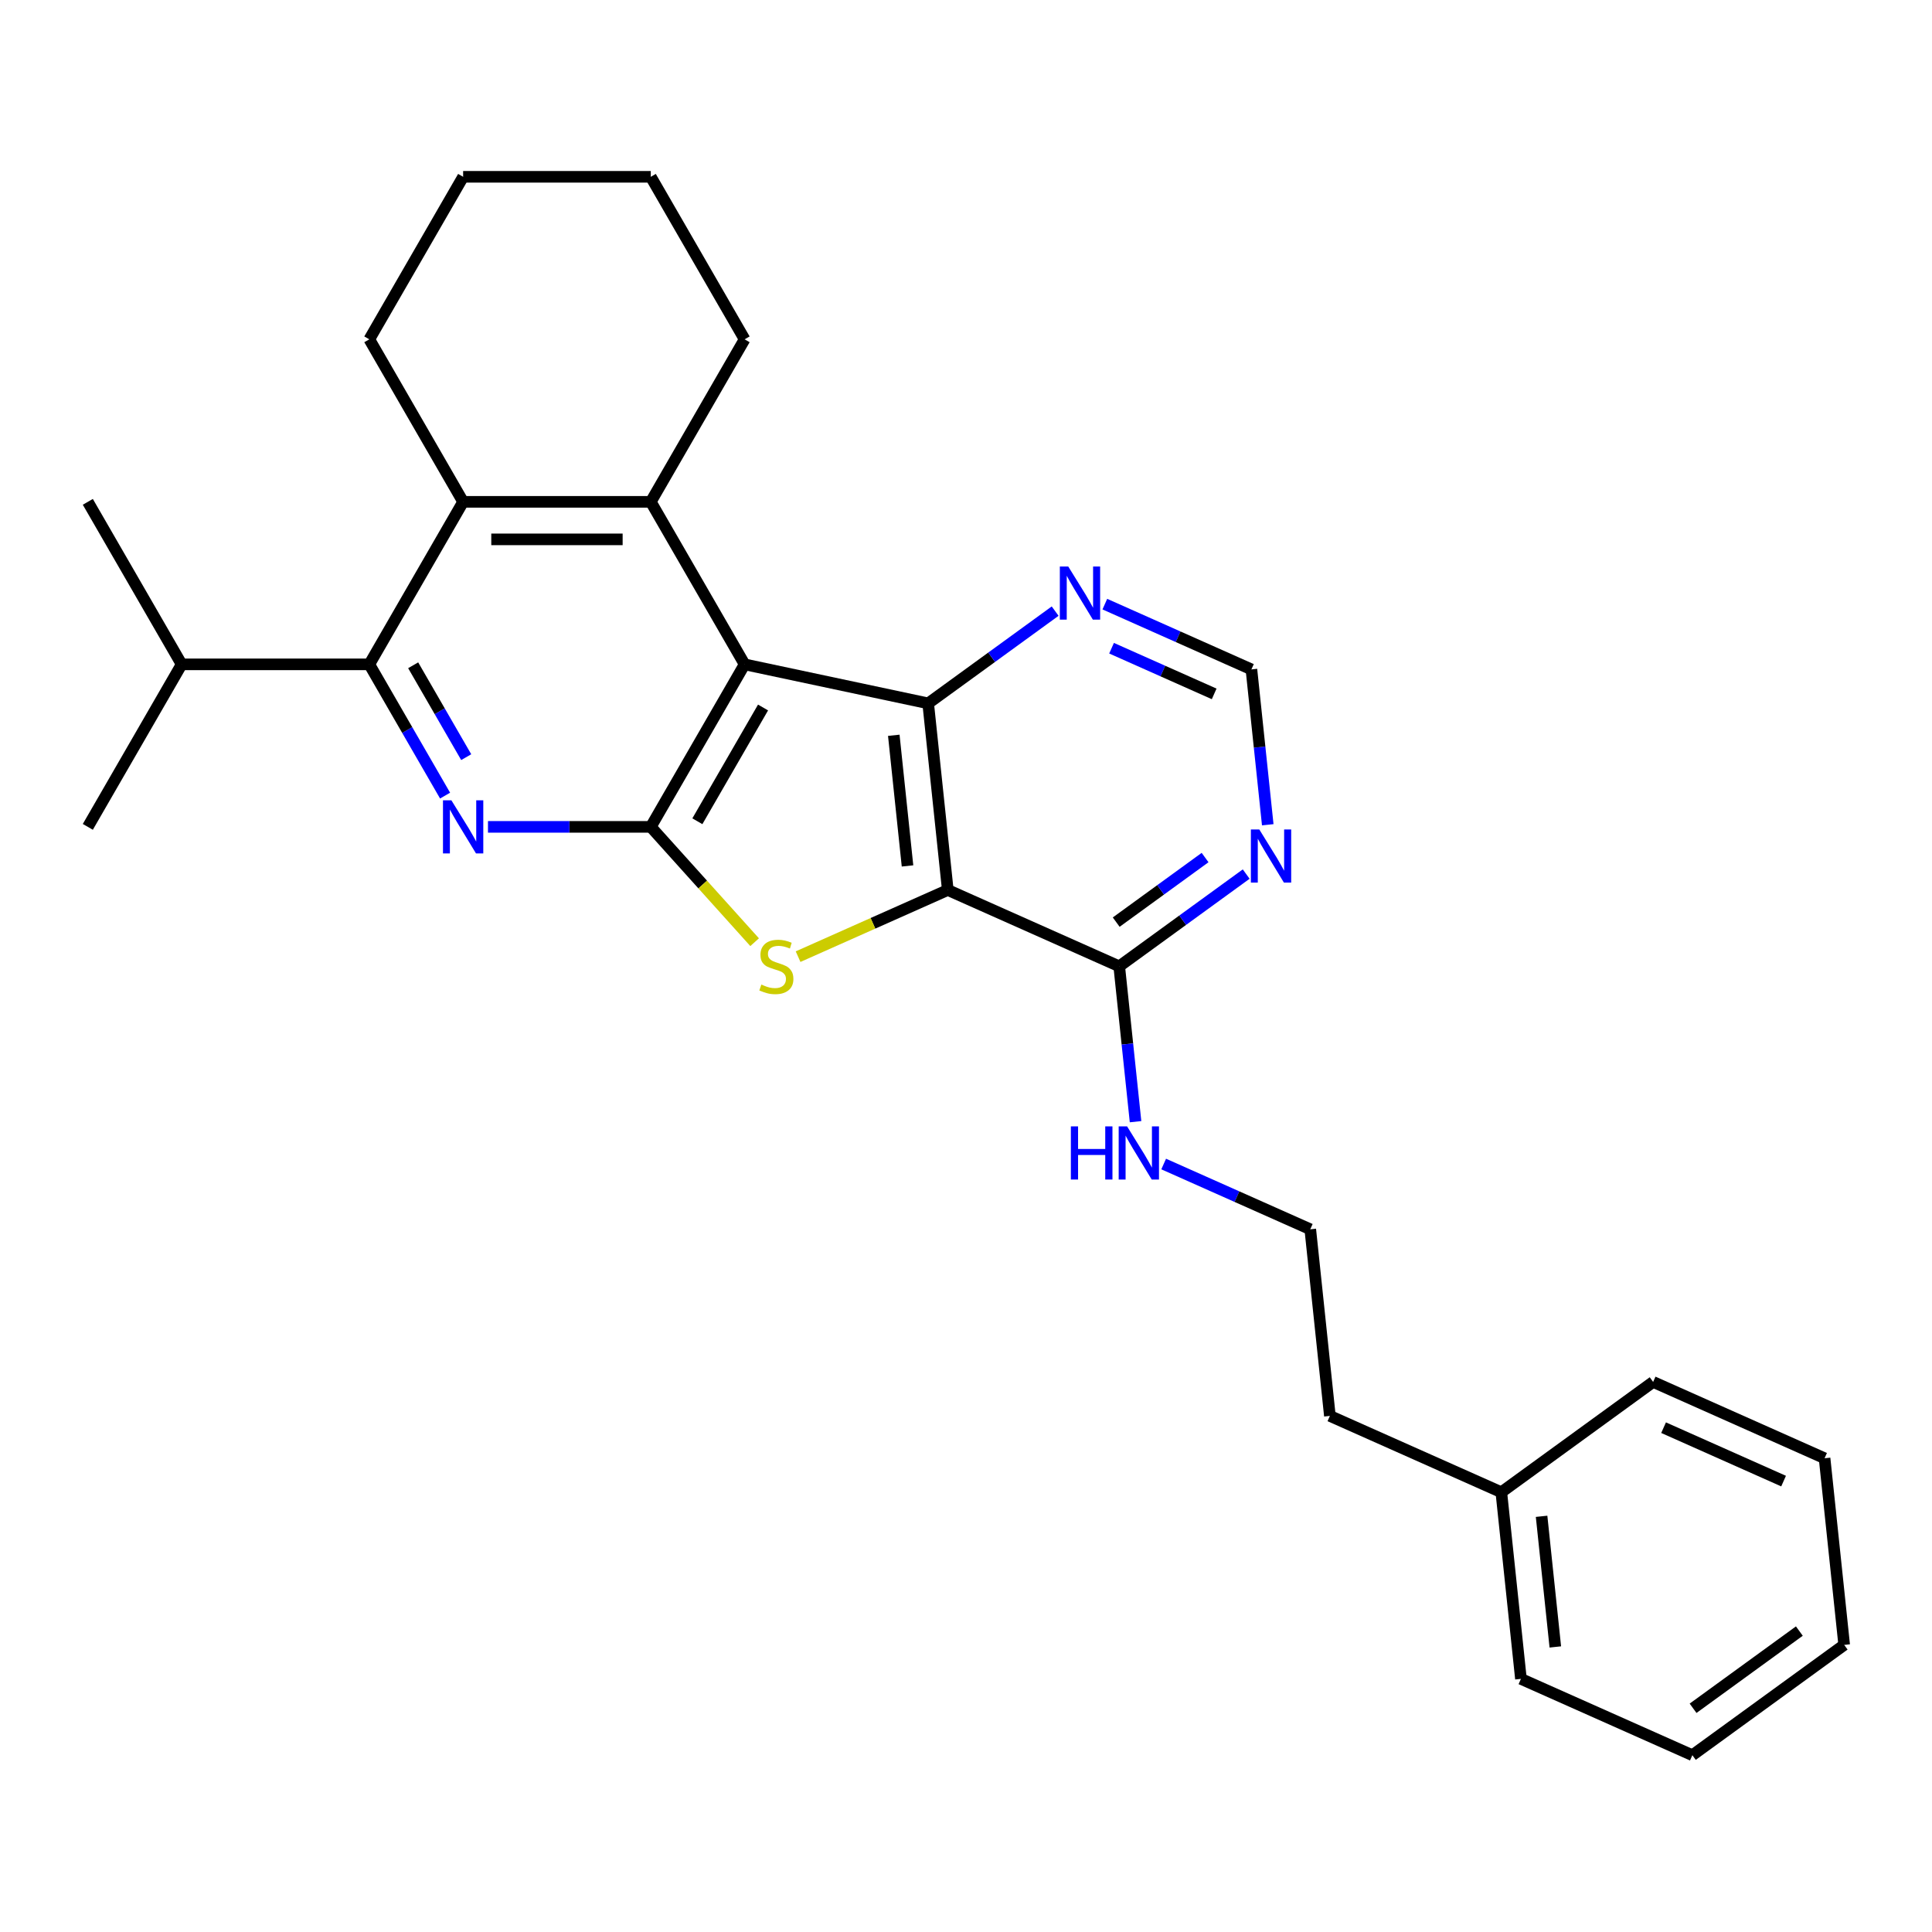<?xml version='1.0' encoding='iso-8859-1'?>
<svg version='1.1' baseProfile='full'
              xmlns='http://www.w3.org/2000/svg'
                      xmlns:rdkit='http://www.rdkit.org/xml'
                      xmlns:xlink='http://www.w3.org/1999/xlink'
                  xml:space='preserve'
width='1000px' height='1000px' viewBox='0 0 1000 1000'>
<!-- END OF HEADER -->
<rect style='opacity:1.0;fill:#FFFFFF;stroke:none' width='1000' height='1000' x='0' y='0'> </rect>
<path class='bond-0' d='M 385.412,343.869 L 336.847,427.986' style='fill:none;fill-rule:evenodd;stroke:#000000;stroke-width:6px;stroke-linecap:butt;stroke-linejoin:miter;stroke-opacity:1' />
<path class='bond-0' d='M 394.951,366.199 L 360.955,425.082' style='fill:none;fill-rule:evenodd;stroke:#000000;stroke-width:6px;stroke-linecap:butt;stroke-linejoin:miter;stroke-opacity:1' />
<path class='bond-3' d='M 385.412,343.869 L 480.42,364.063' style='fill:none;fill-rule:evenodd;stroke:#000000;stroke-width:6px;stroke-linecap:butt;stroke-linejoin:miter;stroke-opacity:1' />
<path class='bond-5' d='M 385.412,343.869 L 336.847,259.751' style='fill:none;fill-rule:evenodd;stroke:#000000;stroke-width:6px;stroke-linecap:butt;stroke-linejoin:miter;stroke-opacity:1' />
<path class='bond-2' d='M 336.847,427.986 L 363.719,457.832' style='fill:none;fill-rule:evenodd;stroke:#000000;stroke-width:6px;stroke-linecap:butt;stroke-linejoin:miter;stroke-opacity:1' />
<path class='bond-2' d='M 363.719,457.832 L 390.592,487.677' style='fill:none;fill-rule:evenodd;stroke:#CCCC00;stroke-width:6px;stroke-linecap:butt;stroke-linejoin:miter;stroke-opacity:1' />
<path class='bond-4' d='M 336.847,427.986 L 294.711,427.986' style='fill:none;fill-rule:evenodd;stroke:#000000;stroke-width:6px;stroke-linecap:butt;stroke-linejoin:miter;stroke-opacity:1' />
<path class='bond-4' d='M 294.711,427.986 L 252.576,427.986' style='fill:none;fill-rule:evenodd;stroke:#0000FF;stroke-width:6px;stroke-linecap:butt;stroke-linejoin:miter;stroke-opacity:1' />
<path class='bond-1' d='M 490.573,460.662 L 480.42,364.063' style='fill:none;fill-rule:evenodd;stroke:#000000;stroke-width:6px;stroke-linecap:butt;stroke-linejoin:miter;stroke-opacity:1' />
<path class='bond-1' d='M 469.73,448.203 L 462.623,380.584' style='fill:none;fill-rule:evenodd;stroke:#000000;stroke-width:6px;stroke-linecap:butt;stroke-linejoin:miter;stroke-opacity:1' />
<path class='bond-8' d='M 490.573,460.662 L 579.306,500.169' style='fill:none;fill-rule:evenodd;stroke:#000000;stroke-width:6px;stroke-linecap:butt;stroke-linejoin:miter;stroke-opacity:1' />
<path class='bond-28' d='M 490.573,460.662 L 451.83,477.911' style='fill:none;fill-rule:evenodd;stroke:#000000;stroke-width:6px;stroke-linecap:butt;stroke-linejoin:miter;stroke-opacity:1' />
<path class='bond-28' d='M 451.83,477.911 L 413.087,495.161' style='fill:none;fill-rule:evenodd;stroke:#CCCC00;stroke-width:6px;stroke-linecap:butt;stroke-linejoin:miter;stroke-opacity:1' />
<path class='bond-10' d='M 480.42,364.063 L 513.28,340.189' style='fill:none;fill-rule:evenodd;stroke:#000000;stroke-width:6px;stroke-linecap:butt;stroke-linejoin:miter;stroke-opacity:1' />
<path class='bond-10' d='M 513.28,340.189 L 546.14,316.315' style='fill:none;fill-rule:evenodd;stroke:#0000FF;stroke-width:6px;stroke-linecap:butt;stroke-linejoin:miter;stroke-opacity:1' />
<path class='bond-29' d='M 230.373,411.804 L 210.762,377.837' style='fill:none;fill-rule:evenodd;stroke:#0000FF;stroke-width:6px;stroke-linecap:butt;stroke-linejoin:miter;stroke-opacity:1' />
<path class='bond-29' d='M 210.762,377.837 L 191.151,343.869' style='fill:none;fill-rule:evenodd;stroke:#000000;stroke-width:6px;stroke-linecap:butt;stroke-linejoin:miter;stroke-opacity:1' />
<path class='bond-29' d='M 241.313,391.901 L 227.585,368.124' style='fill:none;fill-rule:evenodd;stroke:#0000FF;stroke-width:6px;stroke-linecap:butt;stroke-linejoin:miter;stroke-opacity:1' />
<path class='bond-29' d='M 227.585,368.124 L 213.858,344.346' style='fill:none;fill-rule:evenodd;stroke:#000000;stroke-width:6px;stroke-linecap:butt;stroke-linejoin:miter;stroke-opacity:1' />
<path class='bond-7' d='M 336.847,259.751 L 239.716,259.751' style='fill:none;fill-rule:evenodd;stroke:#000000;stroke-width:6px;stroke-linecap:butt;stroke-linejoin:miter;stroke-opacity:1' />
<path class='bond-7' d='M 322.277,279.177 L 254.286,279.177' style='fill:none;fill-rule:evenodd;stroke:#000000;stroke-width:6px;stroke-linecap:butt;stroke-linejoin:miter;stroke-opacity:1' />
<path class='bond-14' d='M 336.847,259.751 L 385.412,175.633' style='fill:none;fill-rule:evenodd;stroke:#000000;stroke-width:6px;stroke-linecap:butt;stroke-linejoin:miter;stroke-opacity:1' />
<path class='bond-6' d='M 191.151,343.869 L 239.716,259.751' style='fill:none;fill-rule:evenodd;stroke:#000000;stroke-width:6px;stroke-linecap:butt;stroke-linejoin:miter;stroke-opacity:1' />
<path class='bond-13' d='M 191.151,343.869 L 94.02,343.869' style='fill:none;fill-rule:evenodd;stroke:#000000;stroke-width:6px;stroke-linecap:butt;stroke-linejoin:miter;stroke-opacity:1' />
<path class='bond-15' d='M 239.716,259.751 L 191.151,175.633' style='fill:none;fill-rule:evenodd;stroke:#000000;stroke-width:6px;stroke-linecap:butt;stroke-linejoin:miter;stroke-opacity:1' />
<path class='bond-12' d='M 579.306,500.169 L 583.532,540.377' style='fill:none;fill-rule:evenodd;stroke:#000000;stroke-width:6px;stroke-linecap:butt;stroke-linejoin:miter;stroke-opacity:1' />
<path class='bond-12' d='M 583.532,540.377 L 587.759,580.585' style='fill:none;fill-rule:evenodd;stroke:#0000FF;stroke-width:6px;stroke-linecap:butt;stroke-linejoin:miter;stroke-opacity:1' />
<path class='bond-31' d='M 579.306,500.169 L 612.167,476.294' style='fill:none;fill-rule:evenodd;stroke:#000000;stroke-width:6px;stroke-linecap:butt;stroke-linejoin:miter;stroke-opacity:1' />
<path class='bond-31' d='M 612.167,476.294 L 645.027,452.42' style='fill:none;fill-rule:evenodd;stroke:#0000FF;stroke-width:6px;stroke-linecap:butt;stroke-linejoin:miter;stroke-opacity:1' />
<path class='bond-31' d='M 577.746,477.29 L 600.748,460.578' style='fill:none;fill-rule:evenodd;stroke:#000000;stroke-width:6px;stroke-linecap:butt;stroke-linejoin:miter;stroke-opacity:1' />
<path class='bond-31' d='M 600.748,460.578 L 623.75,443.866' style='fill:none;fill-rule:evenodd;stroke:#0000FF;stroke-width:6px;stroke-linecap:butt;stroke-linejoin:miter;stroke-opacity:1' />
<path class='bond-9' d='M 656.186,426.895 L 651.96,386.686' style='fill:none;fill-rule:evenodd;stroke:#0000FF;stroke-width:6px;stroke-linecap:butt;stroke-linejoin:miter;stroke-opacity:1' />
<path class='bond-9' d='M 651.96,386.686 L 647.734,346.478' style='fill:none;fill-rule:evenodd;stroke:#000000;stroke-width:6px;stroke-linecap:butt;stroke-linejoin:miter;stroke-opacity:1' />
<path class='bond-11' d='M 571.861,312.697 L 609.797,329.588' style='fill:none;fill-rule:evenodd;stroke:#0000FF;stroke-width:6px;stroke-linecap:butt;stroke-linejoin:miter;stroke-opacity:1' />
<path class='bond-11' d='M 609.797,329.588 L 647.734,346.478' style='fill:none;fill-rule:evenodd;stroke:#000000;stroke-width:6px;stroke-linecap:butt;stroke-linejoin:miter;stroke-opacity:1' />
<path class='bond-11' d='M 575.34,335.511 L 601.896,347.334' style='fill:none;fill-rule:evenodd;stroke:#0000FF;stroke-width:6px;stroke-linecap:butt;stroke-linejoin:miter;stroke-opacity:1' />
<path class='bond-11' d='M 601.896,347.334 L 628.452,359.157' style='fill:none;fill-rule:evenodd;stroke:#000000;stroke-width:6px;stroke-linecap:butt;stroke-linejoin:miter;stroke-opacity:1' />
<path class='bond-16' d='M 602.319,602.493 L 640.256,619.383' style='fill:none;fill-rule:evenodd;stroke:#0000FF;stroke-width:6px;stroke-linecap:butt;stroke-linejoin:miter;stroke-opacity:1' />
<path class='bond-16' d='M 640.256,619.383 L 678.193,636.274' style='fill:none;fill-rule:evenodd;stroke:#000000;stroke-width:6px;stroke-linecap:butt;stroke-linejoin:miter;stroke-opacity:1' />
<path class='bond-19' d='M 94.02,343.869 L 45.455,427.986' style='fill:none;fill-rule:evenodd;stroke:#000000;stroke-width:6px;stroke-linecap:butt;stroke-linejoin:miter;stroke-opacity:1' />
<path class='bond-20' d='M 94.02,343.869 L 45.455,259.751' style='fill:none;fill-rule:evenodd;stroke:#000000;stroke-width:6px;stroke-linecap:butt;stroke-linejoin:miter;stroke-opacity:1' />
<path class='bond-23' d='M 385.412,175.633 L 336.847,91.516' style='fill:none;fill-rule:evenodd;stroke:#000000;stroke-width:6px;stroke-linecap:butt;stroke-linejoin:miter;stroke-opacity:1' />
<path class='bond-30' d='M 191.151,175.633 L 239.716,91.516' style='fill:none;fill-rule:evenodd;stroke:#000000;stroke-width:6px;stroke-linecap:butt;stroke-linejoin:miter;stroke-opacity:1' />
<path class='bond-18' d='M 678.193,636.274 L 688.346,732.872' style='fill:none;fill-rule:evenodd;stroke:#000000;stroke-width:6px;stroke-linecap:butt;stroke-linejoin:miter;stroke-opacity:1' />
<path class='bond-17' d='M 777.079,772.379 L 688.346,732.872' style='fill:none;fill-rule:evenodd;stroke:#000000;stroke-width:6px;stroke-linecap:butt;stroke-linejoin:miter;stroke-opacity:1' />
<path class='bond-21' d='M 777.079,772.379 L 787.232,868.978' style='fill:none;fill-rule:evenodd;stroke:#000000;stroke-width:6px;stroke-linecap:butt;stroke-linejoin:miter;stroke-opacity:1' />
<path class='bond-21' d='M 797.921,784.838 L 805.029,852.457' style='fill:none;fill-rule:evenodd;stroke:#000000;stroke-width:6px;stroke-linecap:butt;stroke-linejoin:miter;stroke-opacity:1' />
<path class='bond-22' d='M 777.079,772.379 L 855.659,715.287' style='fill:none;fill-rule:evenodd;stroke:#000000;stroke-width:6px;stroke-linecap:butt;stroke-linejoin:miter;stroke-opacity:1' />
<path class='bond-26' d='M 787.232,868.978 L 875.965,908.484' style='fill:none;fill-rule:evenodd;stroke:#000000;stroke-width:6px;stroke-linecap:butt;stroke-linejoin:miter;stroke-opacity:1' />
<path class='bond-25' d='M 855.659,715.287 L 944.393,754.794' style='fill:none;fill-rule:evenodd;stroke:#000000;stroke-width:6px;stroke-linecap:butt;stroke-linejoin:miter;stroke-opacity:1' />
<path class='bond-25' d='M 861.068,738.96 L 923.181,766.614' style='fill:none;fill-rule:evenodd;stroke:#000000;stroke-width:6px;stroke-linecap:butt;stroke-linejoin:miter;stroke-opacity:1' />
<path class='bond-24' d='M 336.847,91.516 L 239.716,91.516' style='fill:none;fill-rule:evenodd;stroke:#000000;stroke-width:6px;stroke-linecap:butt;stroke-linejoin:miter;stroke-opacity:1' />
<path class='bond-27' d='M 944.393,754.794 L 954.545,851.392' style='fill:none;fill-rule:evenodd;stroke:#000000;stroke-width:6px;stroke-linecap:butt;stroke-linejoin:miter;stroke-opacity:1' />
<path class='bond-32' d='M 875.965,908.484 L 954.545,851.392' style='fill:none;fill-rule:evenodd;stroke:#000000;stroke-width:6px;stroke-linecap:butt;stroke-linejoin:miter;stroke-opacity:1' />
<path class='bond-32' d='M 876.334,884.204 L 931.34,844.24' style='fill:none;fill-rule:evenodd;stroke:#000000;stroke-width:6px;stroke-linecap:butt;stroke-linejoin:miter;stroke-opacity:1' />
<path  class='atom-3' d='M 394.069 509.61
Q 394.38 509.726, 395.662 510.27
Q 396.944 510.814, 398.343 511.164
Q 399.781 511.475, 401.179 511.475
Q 403.782 511.475, 405.298 510.231
Q 406.813 508.949, 406.813 506.735
Q 406.813 505.219, 406.036 504.287
Q 405.298 503.354, 404.132 502.849
Q 402.966 502.344, 401.024 501.762
Q 398.576 501.023, 397.1 500.324
Q 395.662 499.625, 394.613 498.148
Q 393.603 496.672, 393.603 494.185
Q 393.603 490.727, 395.934 488.591
Q 398.304 486.454, 402.966 486.454
Q 406.152 486.454, 409.766 487.969
L 408.872 490.961
Q 405.57 489.601, 403.083 489.601
Q 400.402 489.601, 398.926 490.727
Q 397.449 491.815, 397.488 493.719
Q 397.488 495.195, 398.227 496.089
Q 399.004 496.983, 400.091 497.488
Q 401.218 497.993, 403.083 498.576
Q 405.57 499.353, 407.046 500.13
Q 408.522 500.907, 409.571 502.5
Q 410.659 504.054, 410.659 506.735
Q 410.659 510.542, 408.095 512.601
Q 405.57 514.622, 401.335 514.622
Q 398.887 514.622, 397.022 514.078
Q 395.196 513.573, 393.02 512.679
L 394.069 509.61
' fill='#CCCC00'/>
<path  class='atom-5' d='M 233.636 414.233
L 242.649 428.802
Q 243.543 430.24, 244.98 432.843
Q 246.418 435.446, 246.496 435.601
L 246.496 414.233
L 250.148 414.233
L 250.148 441.74
L 246.379 441.74
L 236.705 425.811
Q 235.578 423.946, 234.374 421.809
Q 233.208 419.672, 232.859 419.012
L 232.859 441.74
L 229.284 441.74
L 229.284 414.233
L 233.636 414.233
' fill='#0000FF'/>
<path  class='atom-10' d='M 651.806 429.323
L 660.82 443.892
Q 661.714 445.33, 663.151 447.933
Q 664.589 450.536, 664.666 450.692
L 664.666 429.323
L 668.319 429.323
L 668.319 456.83
L 664.55 456.83
L 654.876 440.901
Q 653.749 439.036, 652.545 436.899
Q 651.379 434.762, 651.029 434.102
L 651.029 456.83
L 647.455 456.83
L 647.455 429.323
L 651.806 429.323
' fill='#0000FF'/>
<path  class='atom-11' d='M 552.92 293.218
L 561.934 307.787
Q 562.827 309.225, 564.265 311.828
Q 565.703 314.431, 565.78 314.586
L 565.78 293.218
L 569.432 293.218
L 569.432 320.725
L 565.664 320.725
L 555.989 304.796
Q 554.863 302.931, 553.658 300.794
Q 552.493 298.657, 552.143 297.996
L 552.143 320.725
L 548.569 320.725
L 548.569 293.218
L 552.92 293.218
' fill='#0000FF'/>
<path  class='atom-13' d='M 554.279 583.013
L 558.008 583.013
L 558.008 594.708
L 572.073 594.708
L 572.073 583.013
L 575.803 583.013
L 575.803 610.521
L 572.073 610.521
L 572.073 597.816
L 558.008 597.816
L 558.008 610.521
L 554.279 610.521
L 554.279 583.013
' fill='#0000FF'/>
<path  class='atom-13' d='M 583.379 583.013
L 592.393 597.583
Q 593.286 599.021, 594.724 601.624
Q 596.161 604.227, 596.239 604.382
L 596.239 583.013
L 599.891 583.013
L 599.891 610.521
L 596.122 610.521
L 586.448 594.591
Q 585.322 592.727, 584.117 590.59
Q 582.952 588.453, 582.602 587.792
L 582.602 610.521
L 579.027 610.521
L 579.027 583.013
L 583.379 583.013
' fill='#0000FF'/>
</svg>
